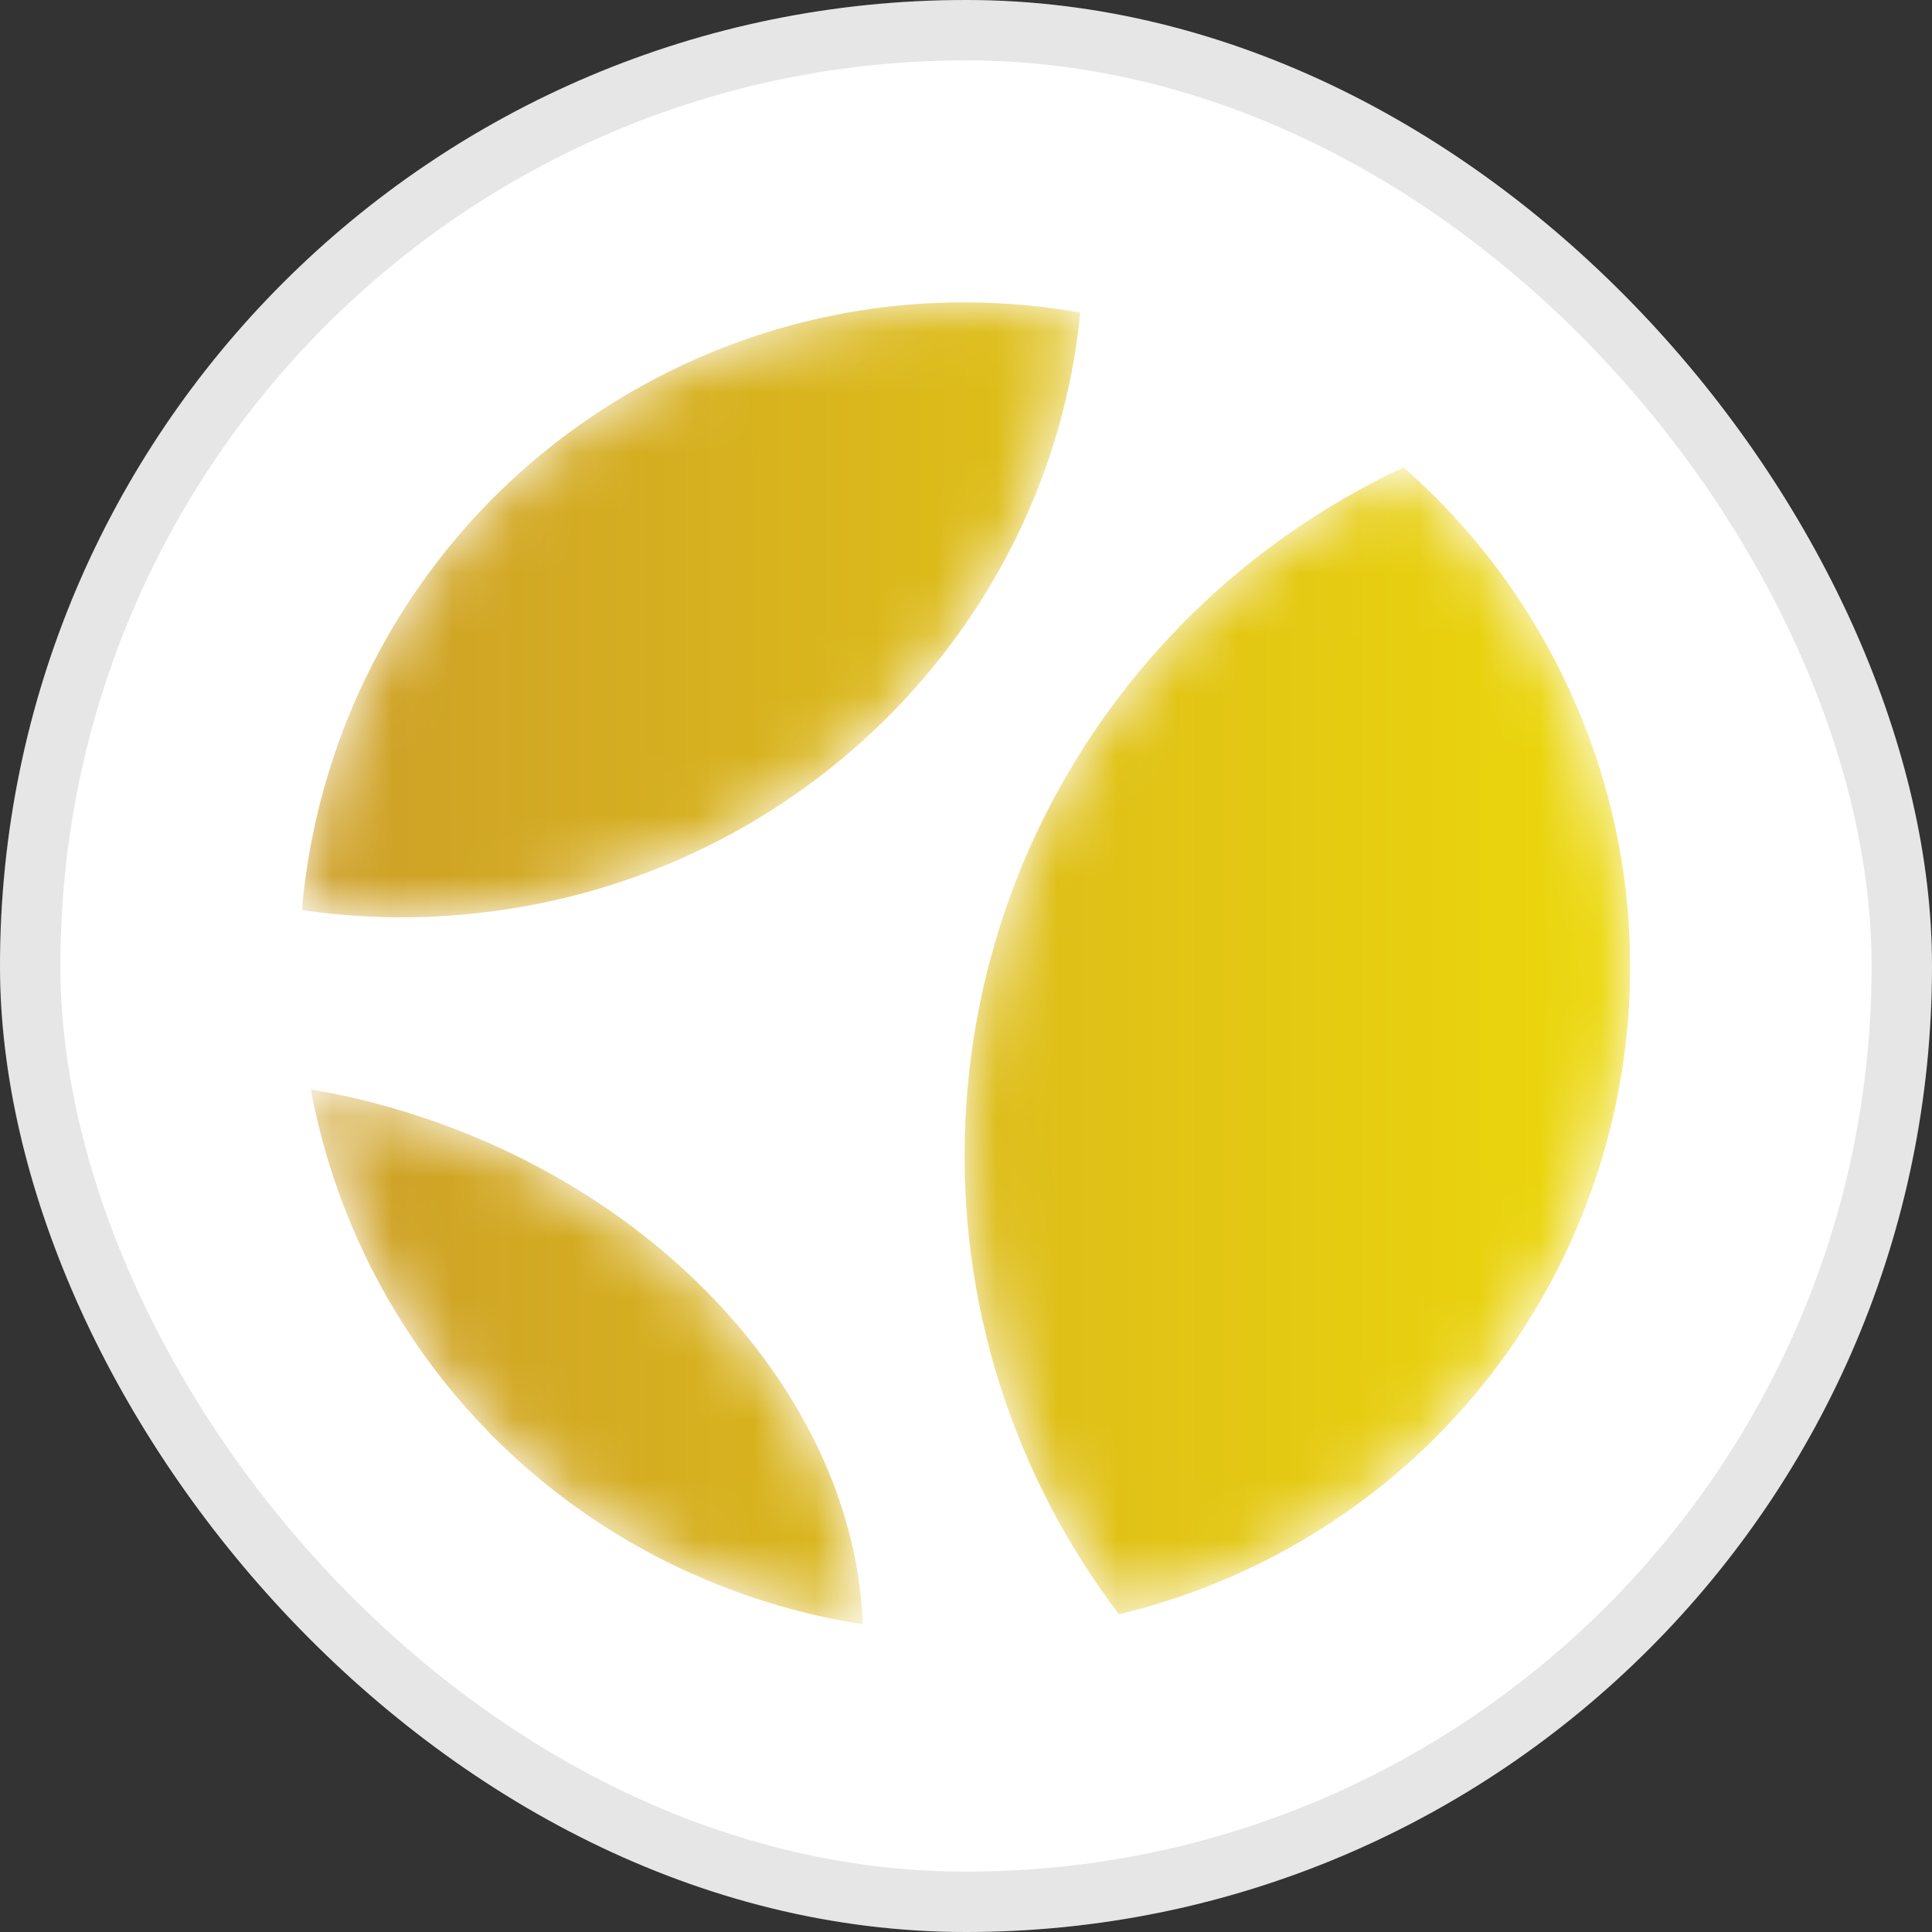 <svg width="32" height="32" viewBox="0 0 32 32" fill="none" xmlns="http://www.w3.org/2000/svg">
<rect x="0" y="0" width="32" height="32" fill="#333333" stroke="none"/>
<rect width="32" height="32" rx="16" fill="white"/>
<rect x="0.5" y="0.5" width="31" height="31" rx="15.5" stroke="black" stroke-opacity="0.1"/>
<g clip-path="url(#clip0_9513_3254)">
<mask id="mask0_9513_3254" style="mask-type:luminance" maskUnits="userSpaceOnUse" x="5" y="5" width="23" height="22">
<path d="M14.29 26.904C11.04 26.397 8.049 24.451 6.335 21.35C5.748 20.289 5.358 19.173 5.147 18.043C5.845 18.162 6.549 18.343 7.25 18.595C11.418 20.088 14.171 23.508 14.29 26.904ZM5 15.074C5.309 11.544 7.312 8.226 10.649 6.383C12.945 5.114 15.496 4.753 17.893 5.177C17.383 10.386 13.149 14.671 7.647 15.15C6.744 15.229 5.858 15.198 5 15.074ZM23.248 7.742C24.18 8.559 24.989 9.547 25.624 10.694C28.568 16.018 26.637 22.719 21.31 25.662C20.415 26.156 19.481 26.51 18.532 26.736C16.815 24.474 15.85 21.622 15.991 18.564C16.213 13.727 19.143 9.657 23.248 7.742Z" fill="white"/>
</mask>
<g mask="url(#mask0_9513_3254)">
<path d="M14.29 26.903C11.04 26.396 8.049 24.45 6.334 21.351C5.748 20.289 5.358 19.173 5.147 18.043C5.845 18.162 6.549 18.344 7.25 18.594C11.418 20.087 14.172 23.508 14.29 26.903ZM5 15.073C5.308 11.543 7.312 8.226 10.648 6.382C12.944 5.114 15.496 4.753 17.893 5.177C17.383 10.387 13.148 14.671 7.647 15.15C6.745 15.229 5.859 15.198 5 15.073ZM23.248 7.741C24.18 8.559 24.99 9.547 25.624 10.694C28.567 16.017 26.637 22.719 21.31 25.662C20.415 26.156 19.48 26.51 18.533 26.737C16.816 24.474 15.85 21.623 15.99 18.563C16.214 13.727 19.143 9.657 23.248 7.741Z" fill="url(#paint0_linear_9513_3254)"/>
</g>
</g>
<defs>
<linearGradient id="paint0_linear_9513_3254" x1="5" y1="15.956" x2="27.001" y2="15.956" gradientUnits="userSpaceOnUse">
<stop stop-color="#CD9F28"/>
<stop offset="1" stop-color="#ECD80B"/>
</linearGradient>
<clipPath id="clip0_9513_3254">
<rect width="22" height="21.905" fill="white" transform="translate(5 5)"/>
</clipPath>
</defs>
</svg>

